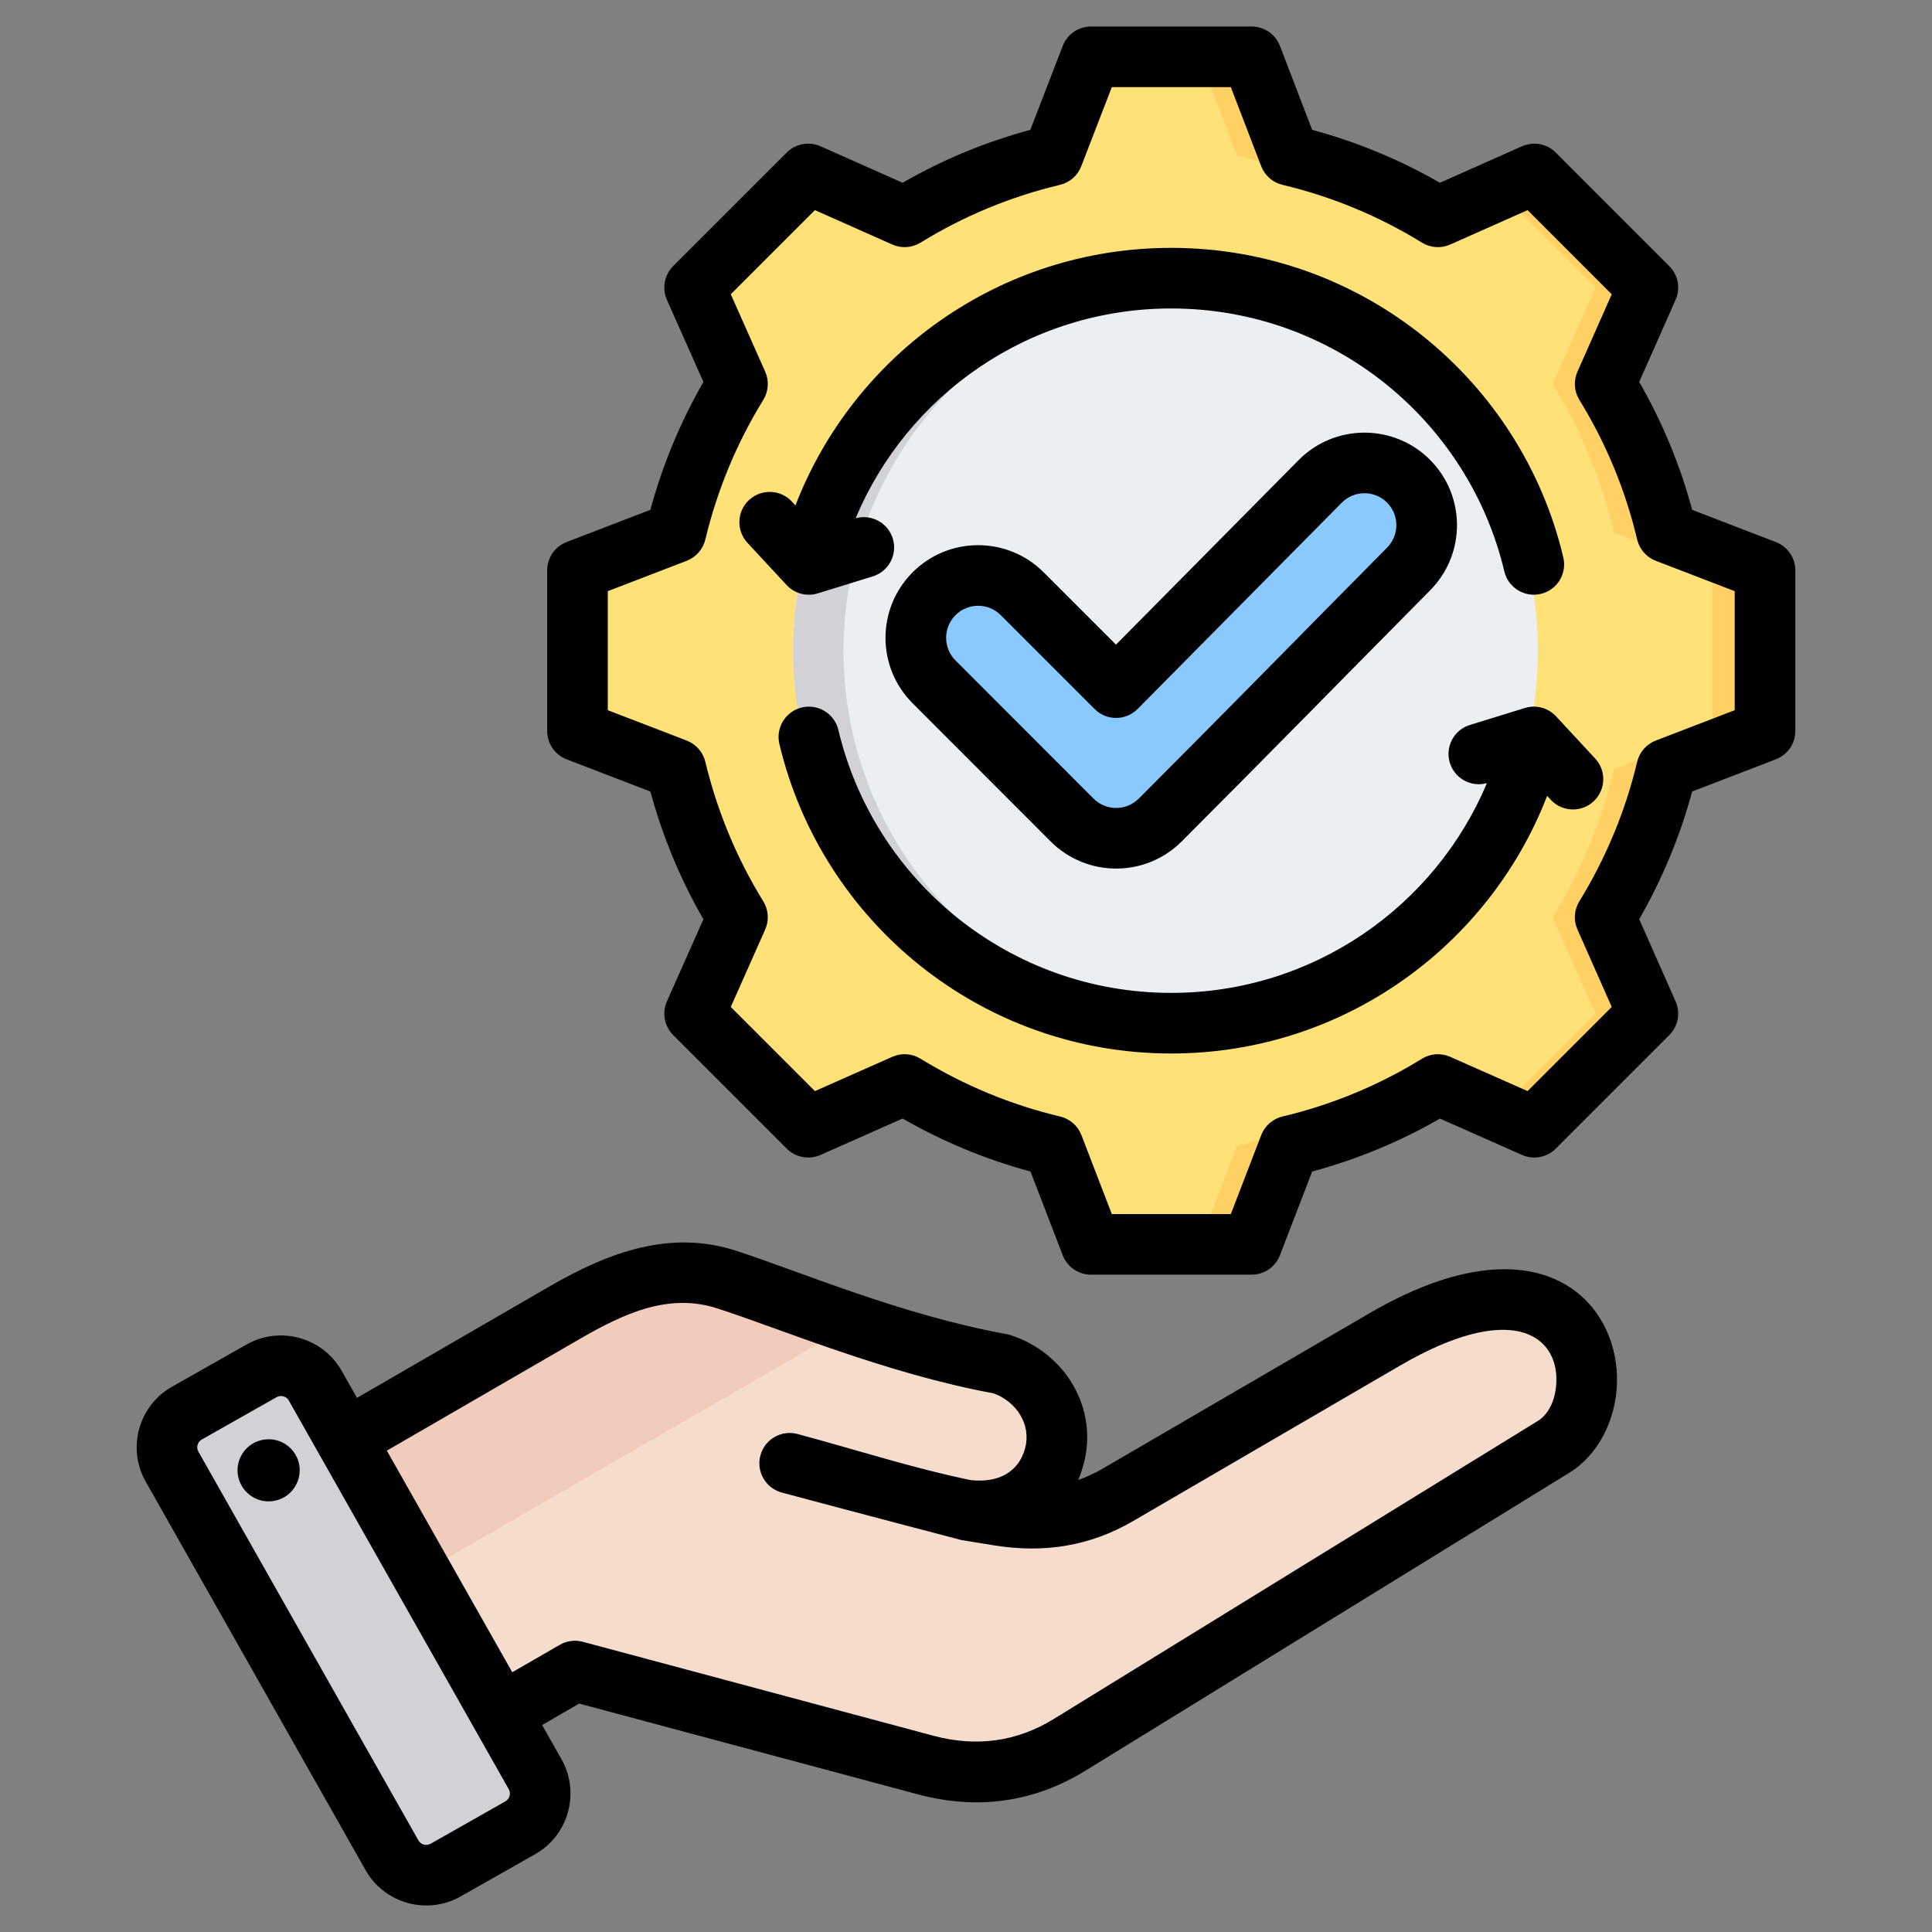 <svg xmlns="http://www.w3.org/2000/svg" clip-rule="evenodd" fill-rule="evenodd" stroke-linejoin="round" stroke-miterlimit="2" viewBox="0 0 510 510"><rect x="0" y="0" width="510" height="510" fill="#808080" stroke="none"/><g><g><g><path d="m338.876 40.982c13.848 3.295 27.067 8.776 39.176 16.237l25.457-11.294 29.992 29.993-11.293 25.457c7.461 12.108 12.941 25.327 16.237 39.176l25.975 9.998v42.434l-25.975 9.998c-3.296 13.83-8.776 27.049-16.237 39.157l11.293 25.457-29.992 30.011-25.457-11.312c-12.109 7.462-25.328 12.96-39.176 16.256l-9.998 25.957h-42.434l-9.998-25.976c-13.83-3.295-27.049-8.775-39.157-16.237l-25.457 11.312-30.012-30.011 11.312-25.438c-7.461-12.127-12.96-25.346-16.255-39.176l-25.957-9.998v-42.434l25.957-9.998c3.295-13.849 8.794-27.068 16.255-39.176l-11.312-25.457 30.012-29.993 25.438 11.294c12.127-7.461 25.346-12.942 39.176-16.237l9.998-25.975h42.434z" fill="#ffe177"></path><path d="m394.955 49.721 8.554-3.796 29.992 29.993-11.293 25.457c7.461 12.108 12.941 25.327 16.237 39.176l25.975 9.998v42.434l-25.975 9.998c-3.296 13.83-8.776 27.049-16.237 39.157l11.293 25.457-29.992 30.011-8.554-3.795 26.216-26.216-11.312-25.457c7.461-12.108 12.941-25.327 16.237-39.157l25.975-9.998v-42.434l-25.975-9.998c-3.296-13.849-8.776-27.068-16.237-39.176l11.312-25.457zm-186.919 0 3.796-3.796 25.438 11.294c-1.796 1-3.573 2.036-5.313 3.129zm130.84-8.739c13.848 3.295 27.067 8.776 39.176 16.237l-7.017 3.129c-12.108-7.461-30.66-16.071-44.508-19.366l-9.998-25.975h12.349zm-101.587 245.312-25.457 11.312-3.796-3.795 23.921-10.627c1.74 1.074 3.517 2.111 5.332 3.11zm140.763 0c-12.109 7.462-25.328 12.96-39.176 16.256l-9.998 25.957h-12.349l9.998-25.957c13.848-3.296 32.4-11.905 44.526-19.366z" fill="#ffd064"></path><path d="m307.66 73.444c54.304 0 98.322 44.019 98.322 98.323 0 54.283-44.018 98.302-98.322 98.302-54.284 0-98.302-44.019-98.302-98.302 0-54.304 44.018-98.323 98.302-98.323z" fill="#eceff1"></path><path d="m307.66 73.444c2.237 0 4.454.08 6.671.24-51.188 3.415-91.672 46.016-91.672 98.083 0 52.047 40.484 94.647 91.672 98.082-2.217.14-4.434.22-6.671.22-54.284 0-98.302-44.019-98.302-98.302 0-54.304 44.018-98.323 98.302-98.323z" fill="#d1d1d6"></path></g><path d="m293.114 181.53 53.913-54.475c6.388-6.421 16.813-6.454 23.233-.067 6.421 6.388 6.454 16.78.066 23.234-21.876 22.074-43.587 44.282-65.562 66.257-6.421 6.421-16.846 6.421-23.266 0l-36.439-36.471c-6.42-6.421-6.42-16.813 0-23.267 6.421-6.42 16.846-6.42 23.266 0z" fill="#8ac9fe"></path><g><path d="m75.804 388.26 72.257-41.856c13.568-7.862 27.353-13.437 42.27-8.602 16.616 5.401 43.751 16.964 71.43 21.951 10.279 3.332 16.682 13.611 13.894 24.043-2.809 10.431-11.607 15.81-24.064 13.894l9.691 1.546c11.085 1.786 21.255.261 30.968-5.401l69.469-40.462c54.008-31.447 61.935 16.942 43.991 28.005l-126.091 77.637c-11.586 7.121-24.282 8.798-37.436 5.27l-91.443-24.5-33.886 19.556c-6.511 3.746-14.874 1.503-18.641-5.008l-27.396-47.432c-3.746-6.511-1.503-14.873 4.987-18.641z" fill="#f6dccd"></path><path d="m75.804 388.26 72.257-41.856c13.568-7.862 27.353-13.437 42.27-8.602 8.885 2.874 20.798 7.535 34.169 11.999l-139.985 80.838-13.698-23.738c-3.746-6.511-1.503-14.873 4.987-18.641z" fill="#f1cbbc"></path><path d="m84.188 367.441 57.318 101.265c2.766 4.9 1.024 11.172-3.854 13.937l-19.513 11.041c-4.878 2.766-11.15 1.024-13.937-3.876l-57.297-101.265c-2.787-4.9-1.045-11.172 3.855-13.937l19.491-11.042c4.9-2.765 11.171-1.023 13.937 3.877z" fill="#d1d1d6"></path><path d="m114.35 437.02 10.126 17.922 10.04 17.727c2.765 4.878 1.045 11.129-3.833 13.916l6.969-3.942c4.878-2.765 6.62-9.037 3.854-13.937l-10.061-17.792-20.209-35.715-20.232-35.737-6.816-12.021c-2.395-4.247-7.426-6.12-11.912-4.748l11.782 20.82 20.209 35.714 10.061 17.771z" fill="#b1b1b5"></path></g></g><path d="m143.105 455.361 5.126 9.058c.004.007.008.013.011.02 4.955 8.812 1.812 20.056-6.949 25.005l-19.743 11.19c-.008.004-.016.009-.024.013-8.813 4.955-20.057 1.812-25.008-6.954l-58.056-102.584c-5-8.82-1.856-20.076 6.917-25.031l19.765-11.19.007-.004c8.769-4.953 20.018-1.841 25.011 6.928l.011.019 4.063 7.179 50.824-29.426c15.799-9.137 31.955-15.031 49.308-9.397 16.592 5.38 43.676 16.984 71.319 21.979.353.064.701.151 1.042.261 14.488 4.691 23.274 19.351 19.318 34.062-.394 1.466-.87 2.865-1.425 4.193 2.199-.775 4.364-1.778 6.501-3.023l70.396-40.999c25.941-15.113 43.256-13.313 53.045-6.745 8.552 5.737 12.534 15.523 12.278 25.138-.258 9.725-4.922 18.999-12.548 23.696l-127.736 78.645c-13.68 8.443-28.665 10.429-44.19 6.287l-.008-.002-89.459-23.975zm-8.808 16.922-58.04-102.556-.008-.014c-.652-1.124-2.097-1.536-3.229-.898l-19.759 11.186-.007.004c-1.126.636-1.514 2.084-.872 3.215l.002.004 58.059 102.589.003.006c.64 1.132 2.096 1.521 3.234.884l19.723-11.179.01-.006c1.134-.64 1.522-2.096.884-3.235zm-64.575-92.264c4.48-.666 8.641 2.428 9.308 6.908.64 4.481-2.454 8.669-6.935 9.309-4.481.666-8.641-2.454-9.308-6.935-.64-4.481 2.454-8.641 6.935-9.282zm65.502 61.416 12.546-7.244c1.838-1.062 4.022-1.349 6.072-.8l92.653 24.831c11.119 2.966 21.861 1.604 31.66-4.444l.007-.004 127.742-78.649c3.3-2.033 4.832-6.288 4.944-10.496.329-12.375-12.113-21.133-41.275-4.144l-70.394 40.998c-11.496 6.7-23.545 8.559-36.676 6.469-.009-.002-.018-.003-.028-.005l-8.736-1.421c-.108-.018-30.992-8.131-47.362-12.53-4.264-1.146-6.795-5.538-5.649-9.802s5.538-6.796 9.802-5.65c15.933 4.282 30.297 8.979 45.764 12.179 7.266.789 12.628-2.153 14.3-8.384l.001-.004c1.689-6.277-2.264-12.338-8.346-14.532-28.236-5.196-55.867-16.9-72.818-22.397l-.004-.001c-12.871-4.18-24.637 1.252-36.356 8.03l-50.954 29.5zm211.157-407.158c11.795 3.181 23.114 7.87 33.715 13.972l21.67-9.635c3.025-1.345 6.566-.688 8.907 1.653l29.982 29.981c2.338 2.338 2.996 5.874 1.657 8.897 0 0-9.6 21.674-9.6 21.673 6.106 10.609 10.798 21.938 13.979 33.769l22.101 8.506c3.089 1.189 5.127 4.157 5.127 7.466v42.41c0 3.309-2.038 6.277-5.127 7.466 0 0-22.105 8.507-22.105 8.507-3.186 11.794-7.901 23.114-13.979 33.714l9.604 21.684c1.339 3.023.681 6.559-1.657 8.897l-29.982 29.981c-2.338 2.338-5.873 2.997-8.896 1.658 0 0-21.669-9.598-21.668-9.598-10.581 6.102-21.929 10.793-33.731 13.974l-8.507 22.104c-1.189 3.088-4.156 5.126-7.466 5.126h-42.409c-3.31 0-6.278-2.038-7.467-5.126 0 0-8.506-22.102-8.505-22.102-11.828-3.187-23.155-7.903-33.759-13.983l-21.684 9.605c-3.023 1.339-6.558.68-8.896-1.658l-29.982-29.981c-2.341-2.341-2.998-5.882-1.653-8.907 0 0 9.633-21.664 9.633-21.664-6.1-10.577-10.792-21.921-14.001-33.72l-22.116-8.511c-3.089-1.189-5.127-4.157-5.127-7.466v-42.41c0-3.309 2.038-6.277 5.127-7.466 0 0 22.113-8.511 22.113-8.51 3.209-11.828 7.903-23.154 14.006-33.758l-9.635-21.67c-1.345-3.025-.688-6.566 1.653-8.907l29.982-29.981c2.341-2.341 5.882-2.998 8.907-1.653 0 0 21.67 9.635 21.669 9.635 10.604-6.103 21.926-10.793 33.723-13.974l8.548-22.152c1.191-3.085 4.157-5.12 7.464-5.12h42.409c3.311 0 6.28 2.04 7.468 5.13zm-13.45 9.605s-8.022-20.879-8.022-20.879h-31.425l-8.061 20.889c-.949 2.46-3.049 4.294-5.614 4.903-13.008 3.092-25.414 8.231-36.817 15.257-2.247 1.385-5.034 1.572-7.447.499l-20.432-9.085-22.21 22.21 9.085 20.433c1.073 2.412.886 5.199-.499 7.447-7.03 11.408-12.171 23.821-15.304 36.876-.614 2.56-2.449 4.654-4.906 5.6 0 0-20.84 8.02-20.84 8.02v31.423l20.84 8.021c2.455.945 4.289 3.036 4.905 5.594 3.132 13.012 8.27 25.463 15.298 36.828 1.391 2.25 1.58 5.041.506 7.458l-9.085 20.433 22.215 22.216 20.438-9.053c2.403-1.065 5.177-.881 7.419.493 11.407 6.989 23.817 12.173 36.871 15.266 2.57.609 4.673 2.446 5.622 4.911 0 0 8.021 20.84 8.021 20.84h31.423l8.021-20.84c.947-2.463 3.049-4.3 5.616-4.91 13.004-3.09 25.447-8.226 36.806-15.25 2.246-1.389 5.033-1.58 7.447-.51l20.438 9.053 22.221-22.222-9.053-20.437c-1.065-2.404-.88-5.178.493-7.42 6.99-11.408 12.175-23.819 15.268-36.833.61-2.568 2.447-4.669 4.909-5.617 0 0 20.841-8.021 20.841-8.021v-31.423l-20.841-8.02c-2.464-.949-4.302-3.053-4.911-5.622-3.091-13.048-8.229-25.453-15.255-36.854-1.383-2.245-1.571-5.026-.504-7.437 0 0 9.053-20.437 9.053-20.437l-22.216-22.216-20.432 9.085c-2.413 1.073-5.2.886-7.447-.499-11.403-7.026-23.809-12.165-36.817-15.257-2.569-.61-4.671-2.449-5.618-4.913zm-38.337 126.291 48.256-48.76.015-.015c9.497-9.547 24.999-9.593 34.546-.095 9.544 9.494 9.604 24.94.11 34.532l-.003.004c-21.885 22.083-43.604 44.299-65.588 66.283-9.543 9.543-25.038 9.543-34.58 0l-36.439-36.471c-9.539-9.539-9.553-24.978-.014-34.566l.014-.014c9.543-9.543 25.037-9.543 34.58 0zm-5.628 17-24.789-24.789c-3.296-3.296-8.646-3.298-11.945-.007-3.295 3.32-3.307 8.66-.007 11.96l36.438 36.472c3.299 3.298 8.654 3.298 11.953-.001 21.966-21.966 43.667-44.163 65.534-66.228 3.28-3.315 3.275-8.653-.023-11.934-3.293-3.276-8.639-3.257-11.916.033l-53.902 54.465c-1.497 1.513-3.536 2.367-5.665 2.372-2.129.006-4.172-.838-5.678-2.343zm103.544 19.554c-4.153 1.154-8.504-1.204-9.783-5.35-1.302-4.219 1.066-8.701 5.285-10.003l14.518-4.481c2.937-.907 6.134-.05 8.225 2.203l10.332 11.14c3.003 3.237 2.813 8.303-.425 11.306-3.237 3.003-8.303 2.812-11.305-.425l-.953-1.027c-15.392 39.785-54.02 68.007-99.232 68.007-50.251 0-92.325-34.862-103.435-81.714-1.019-4.297 1.642-8.612 5.938-9.63 4.296-1.019 8.611 1.642 9.63 5.938 9.438 39.798 45.181 69.406 87.867 69.406 37.495 0 69.663-22.843 83.338-55.37zm-182.533-73.307c15.367-39.786 53.969-67.99 99.195-67.99 50.271 0 92.4 34.849 103.502 81.717 1.018 4.296-1.644 8.611-5.941 9.629-4.296 1.017-8.61-1.645-9.628-5.941-9.431-39.813-45.229-69.405-87.933-69.405-37.514 0-69.667 22.838-83.313 55.379 4.162-1.173 8.529 1.186 9.812 5.342 1.302 4.218-1.066 8.701-5.285 10.003l-14.519 4.481c-2.937.907-6.134.05-8.224-2.204l-10.333-11.14c-3.003-3.237-2.812-8.303.425-11.305 3.237-3.003 8.303-2.812 11.306.425z"></path></g></svg>